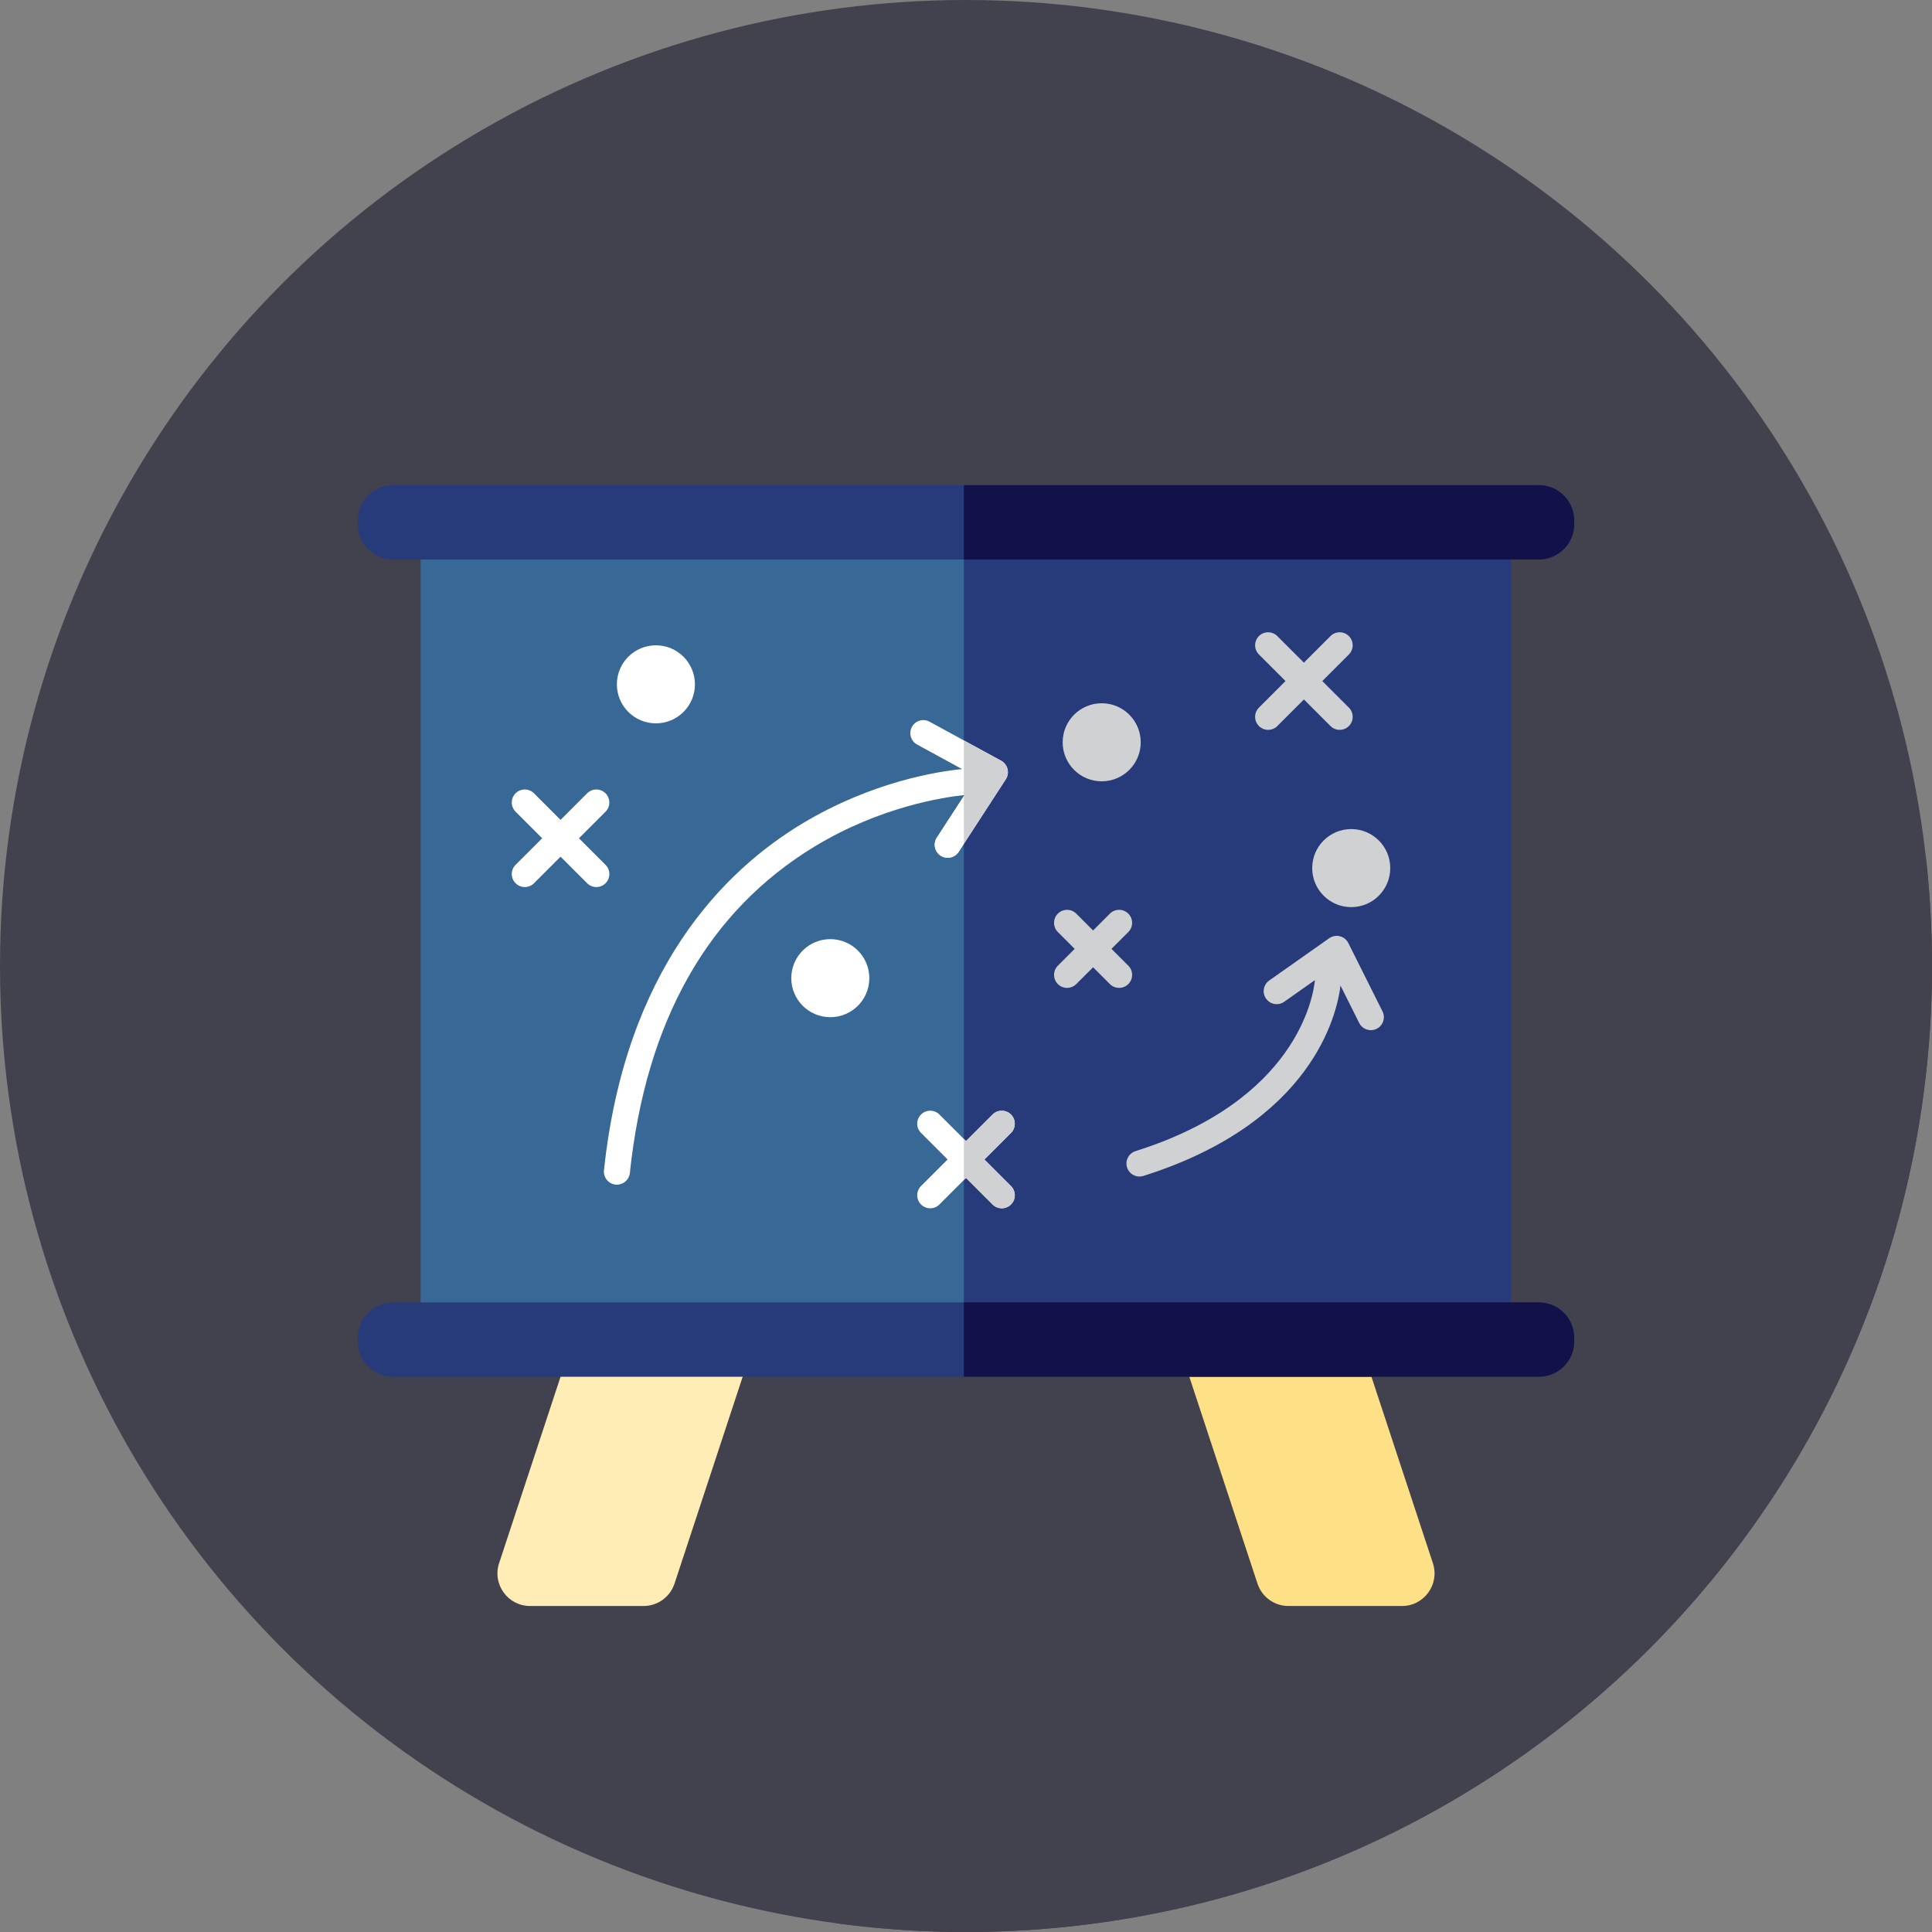 <!DOCTYPE svg PUBLIC "-//W3C//DTD SVG 1.1//EN" "http://www.w3.org/Graphics/SVG/1.1/DTD/svg11.dtd">
<!-- Uploaded to: SVG Repo, www.svgrepo.com, Transformed by: SVG Repo Mixer Tools -->
<svg version="1.1" id="Layer_1" xmlns="http://www.w3.org/2000/svg" xmlns:xlink="http://www.w3.org/1999/xlink" viewBox="0 0 512 512" xml:space="preserve" width="800px" height="800px" fill="#000000">
<rect x="0" y="0" width="512" height="512" fill="#808080" stroke="none"/>
<g id="SVGRepo_bgCarrier" stroke-width="0"/>
<g id="SVGRepo_tracerCarrier" stroke-linecap="round" stroke-linejoin="round"/>
<g id="SVGRepo_iconCarrier"> <circle style="fill:#42414e;" cx="256" cy="256" r="256"/> <path style="fill:#42414e;" d="M512,256c0-9.561-0.541-18.994-1.562-28.284l-96.056-96.477L244.348,244.886L141.091,141.629 l-45.042,1.917L216.123,263.62l-32.93,21.857l36.142,35.597L97.363,361.913l52.196,51.116l-15.408,9.83l87.5,86.842 c11.236,1.507,22.699,2.3,34.349,2.3C397.384,512,512,397.384,512,256z"/> <path style="fill:#FFEDB5;" d="M170.548,425.608h-30.077c-5.884,0-10.047-5.754-8.204-11.343l40.851-123.938 c1.167-3.541,4.475-5.934,8.204-5.934h30.077c5.884,0,10.047,5.754,8.204,11.343l-40.851,123.938 C177.585,423.215,174.277,425.608,170.548,425.608z"/> <path style="fill:#FEE187;" d="M341.452,425.608h30.077c5.884,0,10.047-5.754,8.204-11.343l-40.851-123.938 c-1.167-3.541-4.475-5.934-8.204-5.934h-30.077c-5.884,0-10.047,5.754-8.204,11.343l40.851,123.938 C334.415,423.215,337.723,425.608,341.452,425.608z"/> <rect x="111.468" y="139.705" style="fill:#386895;" width="289.082" height="215.299"/> <g> <rect x="255.431" y="139.705" style="fill:#273B7A;" width="145.118" height="215.299"/> <path style="fill:#273B7A;" d="M407.83,148.268H104.17c-5.167,0-9.356-4.189-9.356-9.356v-0.995c0-5.167,4.189-9.356,9.356-9.356 H407.83c5.167,0,9.356,4.189,9.356,9.356v0.995C417.185,144.079,412.996,148.268,407.83,148.268z"/> <path style="fill:#273B7A;" d="M407.83,364.853H104.17c-5.167,0-9.356-4.189-9.356-9.356v-0.995c0-5.167,4.189-9.356,9.356-9.356 H407.83c5.167,0,9.356,4.189,9.356,9.356v0.995C417.185,360.665,412.996,364.853,407.83,364.853z"/> </g> <g> <path style="fill:#121149;" d="M407.83,128.562H255.426v19.708H407.83c5.167,0,9.356-4.189,9.356-9.356v-0.996 C417.185,132.749,412.996,128.562,407.83,128.562z"/> <path style="fill:#121149;" d="M407.83,345.147H255.426v19.708H407.83c5.167,0,9.356-4.189,9.356-9.356v-0.996 C417.185,349.334,412.996,345.147,407.83,345.147z"/> </g> <g> <circle style="fill:#FFFFFF;" cx="173.821" cy="181.355" r="10.343"/> <circle style="fill:#FFFFFF;" cx="220.039" cy="259.224" r="10.343"/> </g> <g> <circle style="fill:#D0D1D3;" cx="358.09" cy="230.055" r="10.343"/> <circle style="fill:#D0D1D3;" cx="291.961" cy="196.715" r="10.343"/> <path style="fill:#D0D1D3;" d="M366.373,268.017l-9.051-18.101c-0.45-0.898-1.267-1.555-2.243-1.801 c-0.972-0.248-2.007-0.053-2.829,0.526l-15.9,11.205c-1.555,1.098-1.929,3.248-0.831,4.805c1.096,1.555,3.243,1.932,4.805,0.831 l8.144-5.739c-0.433,4.393-4.844,31.835-47.537,45.316c-1.815,0.574-2.824,2.51-2.25,4.327c0.465,1.47,1.824,2.41,3.286,2.41 c0.345,0,0.695-0.052,1.041-0.162c44.792-14.145,51.298-42.779,52.24-50.443l4.954,9.911c0.605,1.208,1.822,1.907,3.088,1.905 c0.517,0,1.043-0.116,1.539-0.364C366.535,271.791,367.226,269.721,366.373,268.017z"/> </g> <g> <path style="fill:#FFFFFF;" d="M266.997,203.785c-0.234-0.931-0.848-1.722-1.689-2.182l-18.963-10.343 c-1.674-0.912-3.767-0.295-4.679,1.376c-0.912,1.672-0.297,3.767,1.376,4.679l11.91,6.496c-6.349,0.631-23.759,3.303-42.205,14.36 c-20.923,12.545-47.049,38.683-52.689,91.969c-0.2,1.895,1.174,3.593,3.065,3.793c0.124,0.012,0.247,0.019,0.369,0.019 c1.741,0,3.236-1.315,3.424-3.084c4.274-40.377,20.795-69.52,49.109-86.619c17.237-10.411,33.863-12.964,39.588-13.56 l-7.346,11.312c-1.038,1.596-0.583,3.732,1.015,4.77c0.579,0.376,1.231,0.555,1.874,0.555c1.127,0,2.234-0.553,2.896-1.57 l12.498-19.246C267.069,205.702,267.233,204.716,266.997,203.785z"/> <path style="fill:#FFFFFF;" d="M248.265,221.998c-1.038,1.596-0.583,3.732,1.015,4.77c0.579,0.376,1.231,0.555,1.874,0.555 c1.127,0,2.234-0.553,2.896-1.57l1.377-2.12V210.97L248.265,221.998z"/> </g> <path style="fill:#D0D1D3;" d="M266.997,203.785c-0.234-0.931-0.848-1.722-1.689-2.182l-9.88-5.389v14.493 c0.057-0.007,0.129-0.016,0.184-0.021l-0.184,0.284v12.662l11.121-17.125C267.069,205.702,267.233,204.716,266.997,203.785z"/> <path style="fill:#FFFFFF;" d="M260.875,307.279l7.044-7.044c1.346-1.346,1.346-3.529,0-4.875c-1.346-1.346-3.529-1.346-4.875,0 L256,302.404l-7.044-7.044c-1.346-1.346-3.529-1.346-4.875,0c-1.346,1.346-1.346,3.529,0,4.875l7.044,7.044l-7.044,7.044 c-1.346,1.346-1.346,3.529,0,4.875c0.674,0.674,1.555,1.01,2.438,1.01c0.883,0,1.764-0.336,2.438-1.01l7.044-7.044l7.044,7.044 c0.674,0.674,1.555,1.01,2.438,1.01s1.764-0.336,2.438-1.01c1.346-1.346,1.346-3.529,0-4.875L260.875,307.279z"/> <path style="fill:#D0D1D3;" d="M260.875,307.279l7.044-7.044c1.346-1.346,1.346-3.529,0-4.875c-1.346-1.346-3.529-1.346-4.875,0 L256,302.404l-0.574-0.574v10.899l0.574-0.574l7.044,7.044c0.674,0.674,1.555,1.01,2.438,1.01s1.764-0.336,2.438-1.01 c1.346-1.346,1.346-3.529,0-4.875L260.875,307.279z"/> <path style="fill:#FFFFFF;" d="M153.429,222.151l7.044-7.044c1.346-1.346,1.346-3.529,0-4.875c-1.346-1.346-3.529-1.346-4.875,0 l-7.044,7.044l-7.044-7.044c-1.346-1.346-3.529-1.346-4.875,0c-1.346,1.346-1.346,3.529,0,4.875l7.044,7.044l-7.044,7.042 c-1.346,1.346-1.346,3.529,0,4.875c0.674,0.674,1.555,1.01,2.438,1.01c0.883,0,1.764-0.336,2.438-1.01l7.044-7.042l7.044,7.044 c0.674,0.674,1.555,1.01,2.438,1.01s1.764-0.336,2.438-1.01c1.346-1.346,1.346-3.529,0-4.875L153.429,222.151z"/> <g> <path style="fill:#D0D1D3;" d="M350.422,180.489l7.044-7.044c1.346-1.346,1.346-3.529,0-4.875s-3.529-1.346-4.875,0l-7.044,7.044 l-7.044-7.044c-1.346-1.346-3.529-1.346-4.875,0c-1.346,1.346-1.346,3.529,0,4.875l7.044,7.044l-7.044,7.044 c-1.346,1.346-1.346,3.529,0,4.875c0.674,0.674,1.555,1.01,2.438,1.01s1.764-0.336,2.438-1.01l7.044-7.044l7.044,7.044 c0.674,0.674,1.555,1.01,2.438,1.01c0.883,0,1.764-0.336,2.438-1.01c1.346-1.346,1.346-3.529,0-4.875L350.422,180.489z"/> <path style="fill:#D0D1D3;" d="M294.553,251.458l4.458-4.458c1.346-1.346,1.346-3.529,0-4.875s-3.529-1.346-4.875,0l-4.458,4.458 l-4.458-4.458c-1.346-1.346-3.529-1.346-4.875,0s-1.346,3.529,0,4.875l4.458,4.458l-4.458,4.458c-1.346,1.346-1.346,3.529,0,4.875 c0.674,0.674,1.555,1.01,2.438,1.01s1.764-0.336,2.438-1.01l4.458-4.458l4.458,4.458c0.674,0.674,1.555,1.01,2.438,1.01 s1.764-0.336,2.438-1.01c1.346-1.346,1.346-3.529,0-4.875L294.553,251.458z"/> </g> </g>
</svg>